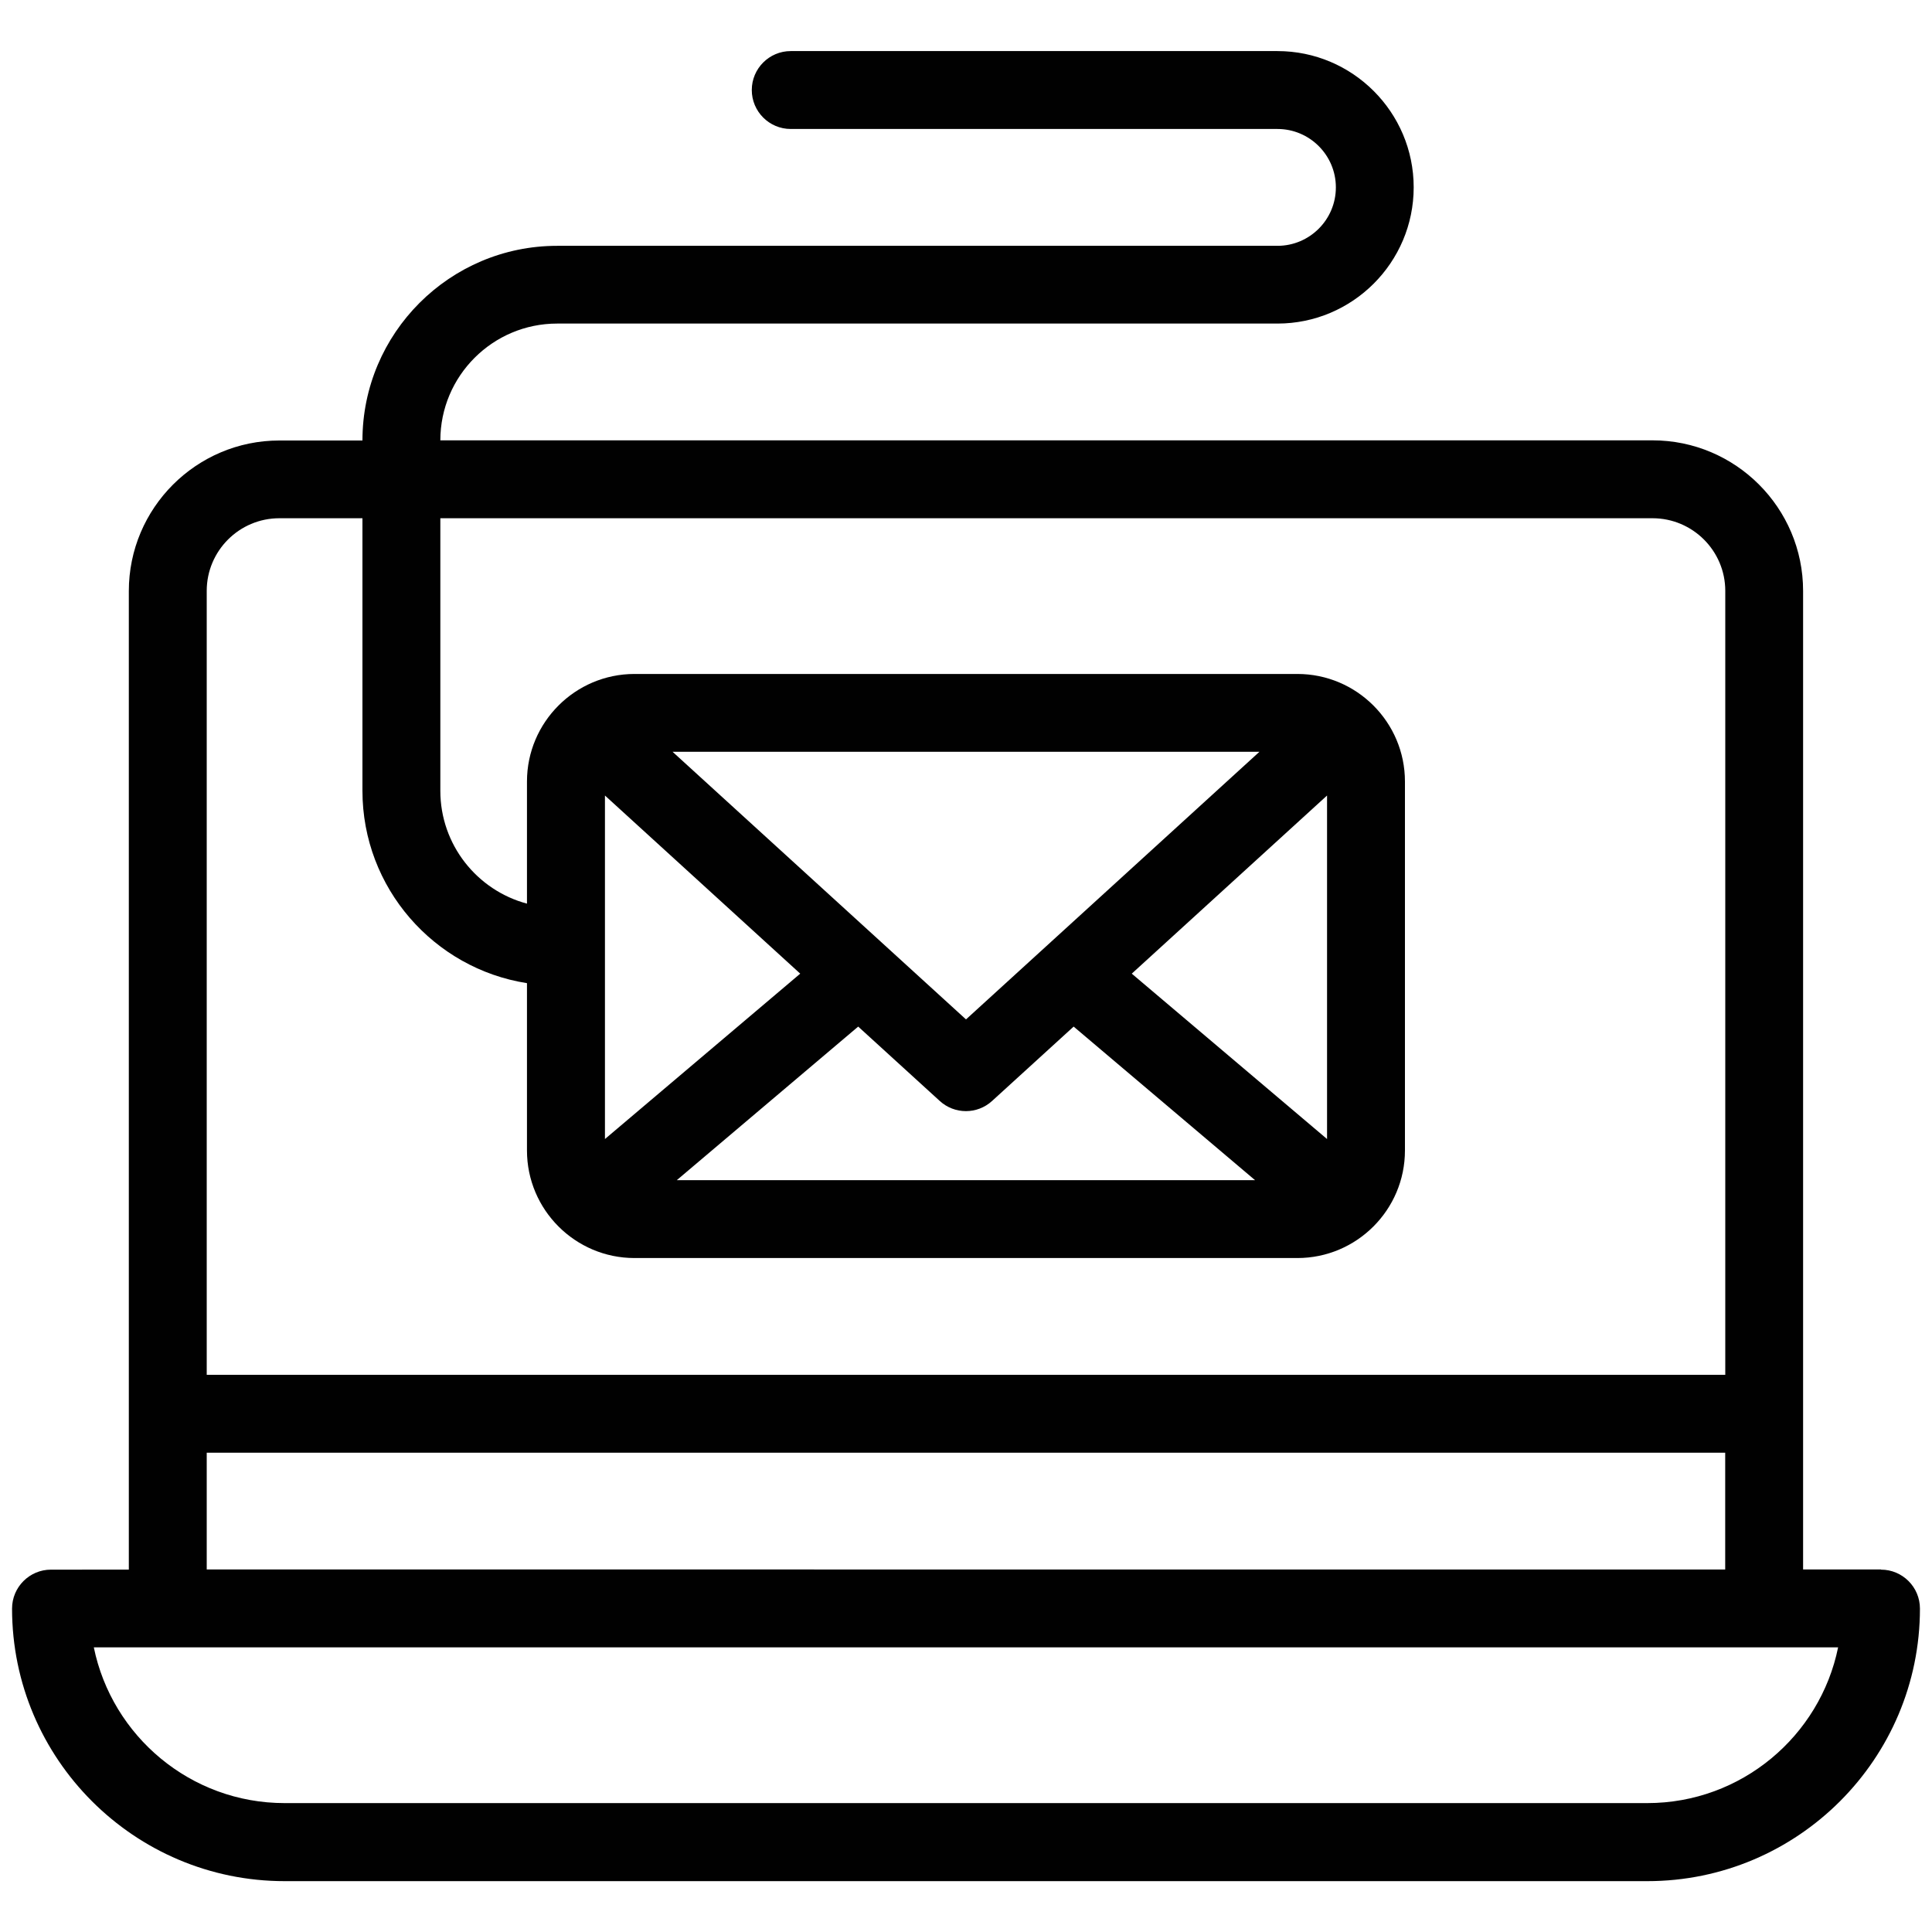 <svg xmlns="http://www.w3.org/2000/svg" id="uuid-a02fa911-ad7b-4760-bdfe-559625fa5429" viewBox="0 0 250 250"><path d="m243.4,203.09h-10.08v-126.63c0-10.74-8.74-19.48-19.48-19.48H56.98c0-8.33,6.78-15.11,15.11-15.11h93.21c9.72,0,17.63-7.91,17.63-17.63s-7.91-17.63-17.63-17.63h-62.98c-2.78,0-5.04,2.26-5.04,5.04s2.26,5.04,5.04,5.04h62.98c4.17,0,7.56,3.39,7.56,7.56s-3.39,7.56-7.56,7.56h-93.21c-13.89,0-25.19,11.3-25.19,25.19h-10.75c-10.74,0-19.48,8.74-19.48,19.48v126.63H6.6c-2.78,0-5.04,2.26-5.04,5.04,0,19.45,15.82,35.27,35.27,35.27h176.34c19.45,0,35.27-15.82,35.27-35.27,0-2.78-2.26-5.04-5.04-5.04ZM26.75,76.46c0-5.19,4.22-9.4,9.4-9.4h10.75v35.27c0,12.56,9.25,23.01,21.29,24.89v21.65c0,7.67,6.24,13.92,13.92,13.92h85.77c7.67,0,13.92-6.24,13.92-13.92v-47.74c0-7.67-6.24-13.92-13.92-13.92h-85.77c-7.67,0-13.92,6.24-13.92,13.92v15.8c-6.45-1.72-11.21-7.62-11.21-14.6v-35.27h156.86c5.19,0,9.41,4.22,9.41,9.4v101.44H26.75v-101.44Zm119.7,49.53l25.27-23.05v44.45l-25.27-21.4Zm15.96,26.72h-74.83l23.47-19.87,10.55,9.62c.96.88,2.18,1.32,3.39,1.32s2.43-.44,3.39-1.32l10.55-9.62,23.47,19.87Zm-37.41-20.8l-37.97-34.63h75.94l-37.97,34.63Zm-21.45-5.92l-25.27,21.4v-44.45l25.27,23.05Zm-76.8,61.99h196.49v15.11H26.75v-15.11Zm186.42,45.34H36.83c-12.17,0-22.34-8.67-24.69-20.15h225.71c-2.34,11.48-12.52,20.15-24.69,20.15Z" style="fill:#010101; stroke-width:0px;"></path></svg>